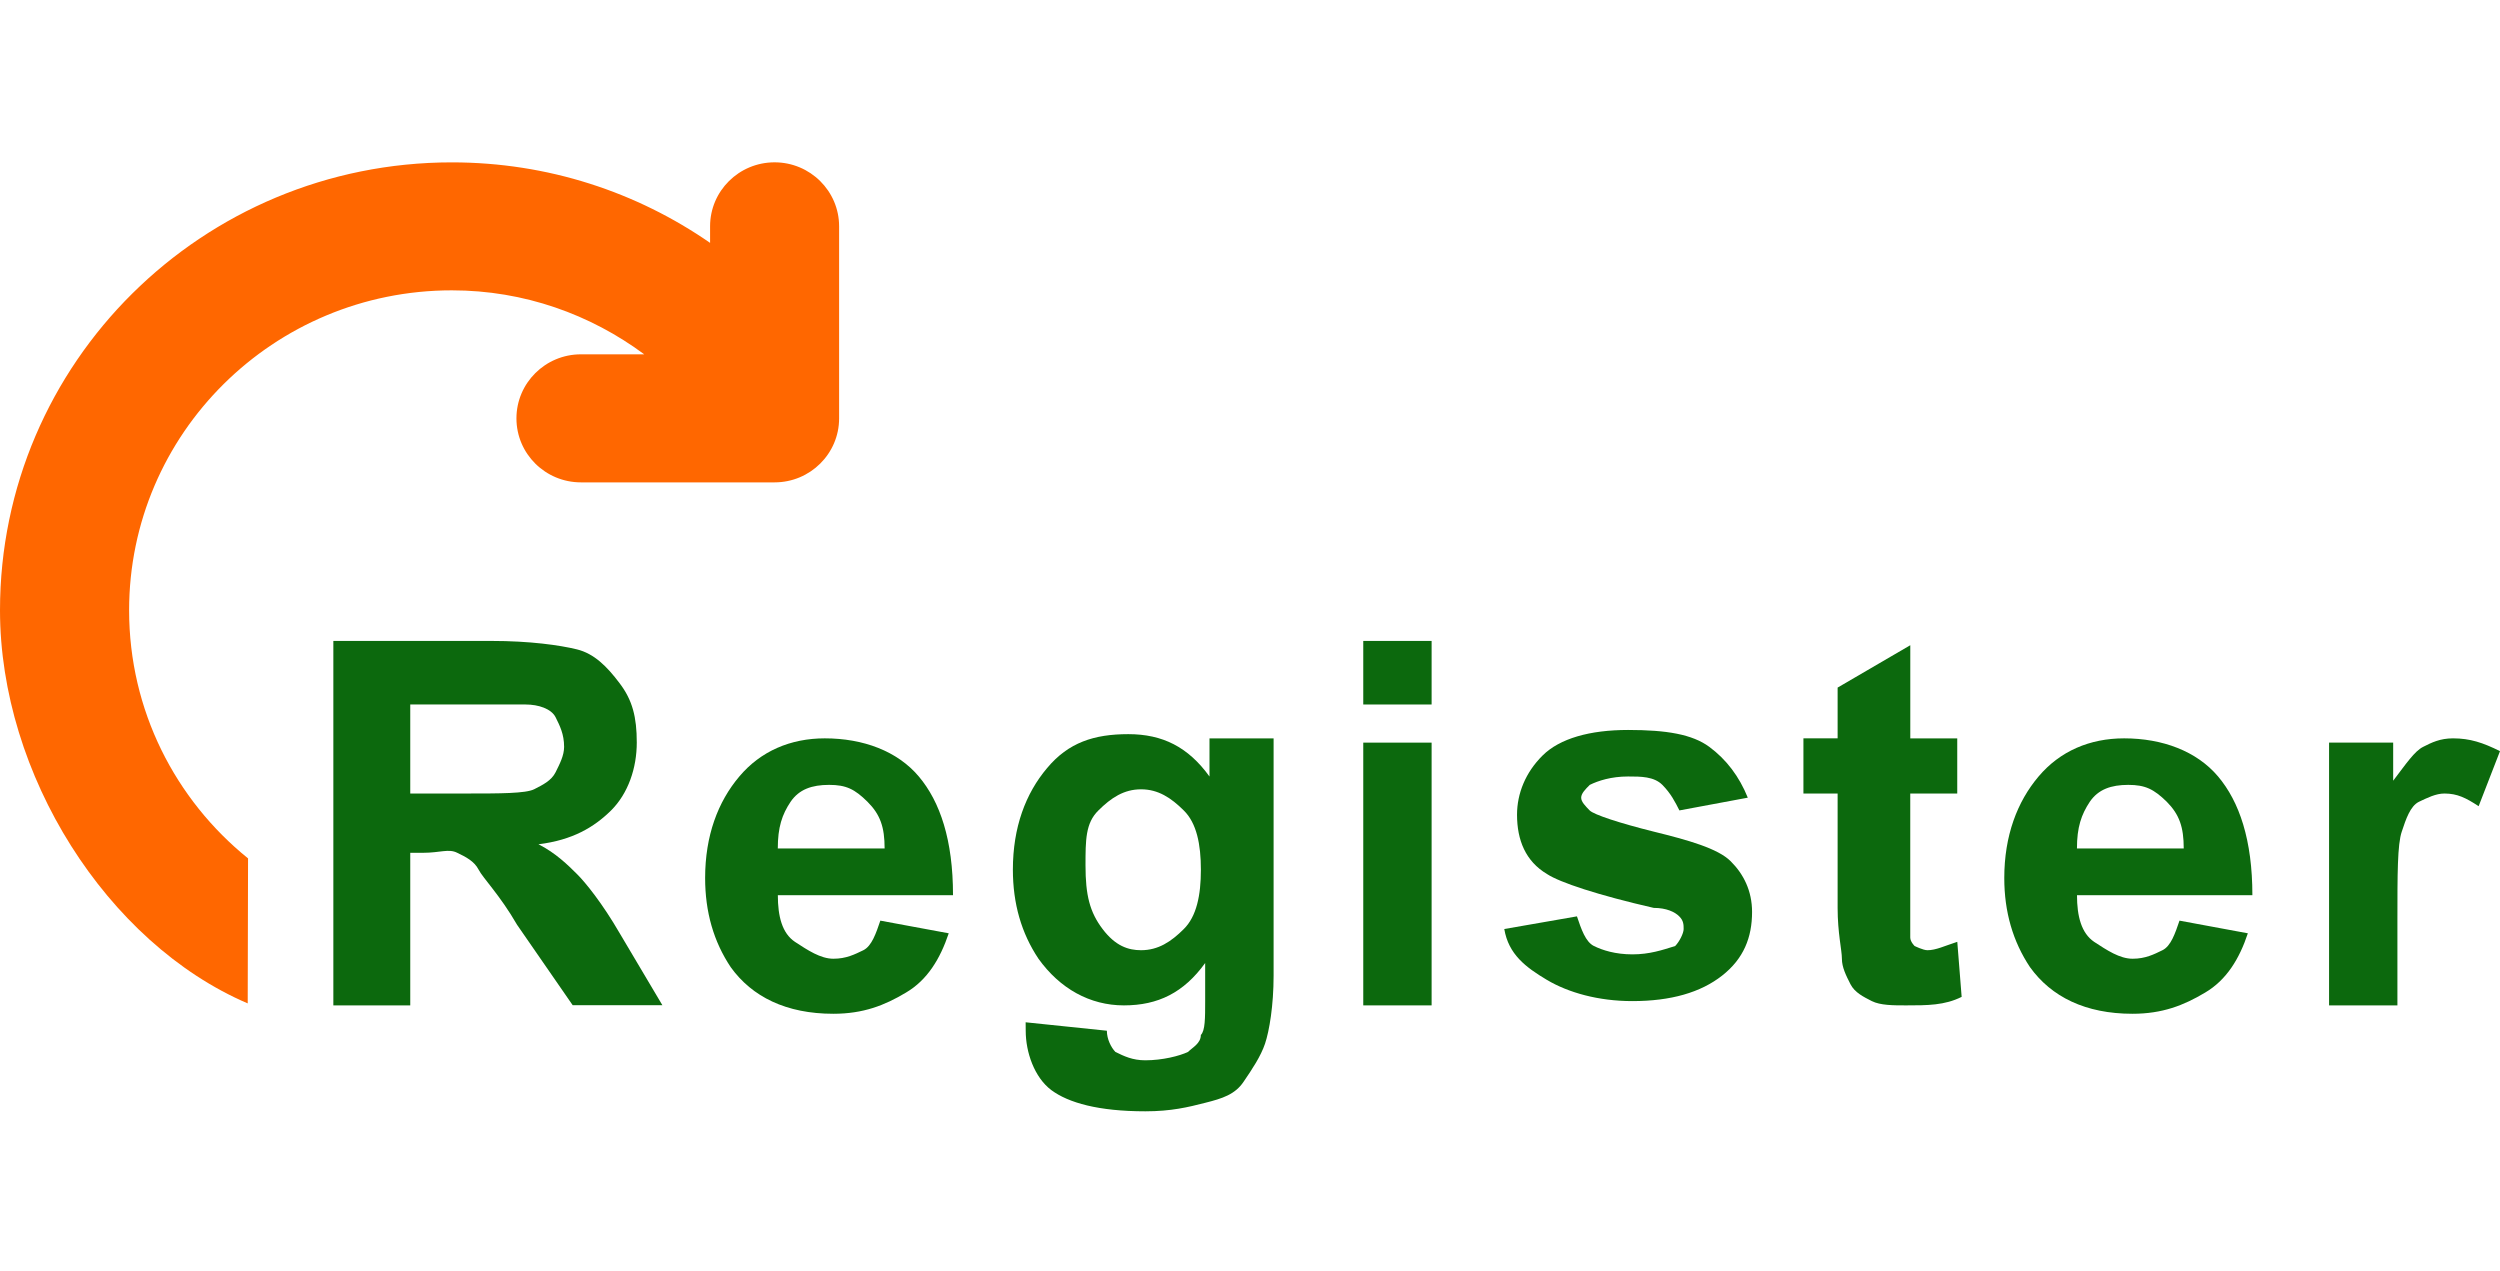 <?xml version="1.0" encoding="utf-8"?>
<!-- Generator: Adobe Illustrator 16.0.3, SVG Export Plug-In . SVG Version: 6.00 Build 0)  -->
<!DOCTYPE svg PUBLIC "-//W3C//DTD SVG 1.1//EN" "http://www.w3.org/Graphics/SVG/1.1/DTD/svg11.dtd">
<svg version="1.1" id="Ebene_1" xmlns="http://www.w3.org/2000/svg" xmlns:xlink="http://www.w3.org/1999/xlink" x="0px" y="0px"
	 width="59px" height="30px" viewBox="0 0 59 30" enable-background="new 0 0 59 30" xml:space="preserve">
<g>
	<path fill="#0c690d" d="M7.867,23.727v-8.601h3.731c0.908,0,1.613,0.1,2.017,0.199c0.404,0.099,0.707,0.399,1.009,0.801
		c0.302,0.397,0.404,0.799,0.404,1.397c0,0.602-0.202,1.201-0.606,1.603c-0.403,0.397-0.907,0.699-1.714,0.799
		c0.403,0.201,0.706,0.5,0.907,0.701c0.202,0.199,0.605,0.699,1.009,1.397l1.008,1.699h-2.117l-1.312-1.897
		c-0.403-0.699-0.807-1.103-0.908-1.302c-0.101-0.198-0.303-0.301-0.504-0.397c-0.202-0.103-0.404,0-0.807,0H9.682v3.601H7.867z
		 M9.682,18.727h1.311c0.807,0,1.412,0,1.614-0.101c0.202-0.103,0.404-0.201,0.504-0.399c0.1-0.201,0.202-0.398,0.202-0.601
		c0-0.301-0.102-0.5-0.202-0.701c-0.101-0.198-0.403-0.299-0.707-0.299c-0.1,0-0.604,0-1.311,0H9.682V18.727z"/>
	<path fill="#0c690d" d="M20.776,21.727l1.614,0.299c-0.202,0.602-0.504,1.102-1.009,1.399c-0.504,0.302-1.008,0.5-1.715,0.5
		c-1.109,0-1.917-0.399-2.421-1.1c-0.403-0.603-0.604-1.302-0.604-2.103c0-1,0.302-1.801,0.807-2.397
		c0.504-0.599,1.21-0.9,2.017-0.9c0.908,0,1.715,0.302,2.219,0.9c0.504,0.598,0.807,1.5,0.807,2.801h-4.134
		c0,0.5,0.1,0.897,0.403,1.101c0.303,0.198,0.605,0.399,0.908,0.399c0.303,0,0.504-0.103,0.707-0.201
		C20.575,22.326,20.675,22.023,20.776,21.727z M20.877,20.023c0-0.5-0.101-0.799-0.404-1.101c-0.302-0.299-0.504-0.399-0.907-0.399
		c-0.404,0-0.707,0.104-0.908,0.399c-0.202,0.302-0.302,0.601-0.302,1.101H20.877z"/>
	<path fill="#0c690d" d="M24.205,24.126l1.917,0.199c0,0.198,0.101,0.397,0.201,0.5c0.202,0.1,0.404,0.198,0.706,0.198
		c0.404,0,0.807-0.102,1.009-0.198c0.101-0.103,0.302-0.199,0.302-0.4c0.102-0.1,0.102-0.399,0.102-0.799v-0.899
		c-0.504,0.698-1.11,1-1.917,1s-1.513-0.398-2.017-1.101c-0.403-0.603-0.604-1.3-0.604-2.103c0-1,0.302-1.799,0.807-2.396
		c0.504-0.604,1.109-0.801,1.917-0.801c0.807,0,1.412,0.301,1.916,1v-0.9h1.513v5.6c0,0.701-0.101,1.303-0.202,1.604
		c-0.101,0.299-0.302,0.6-0.504,0.896c-0.201,0.303-0.504,0.399-0.907,0.5c-0.404,0.104-0.807,0.201-1.413,0.201
		c-1.109,0-1.815-0.201-2.219-0.5c-0.403-0.302-0.605-0.898-0.605-1.398C24.205,24.227,24.205,24.126,24.205,24.126z M25.618,20.425
		c0,0.701,0.1,1.101,0.403,1.5c0.302,0.4,0.605,0.5,0.908,0.5c0.403,0,0.707-0.198,1.009-0.5c0.302-0.299,0.403-0.799,0.403-1.399
		s-0.101-1.102-0.403-1.398c-0.302-0.301-0.606-0.5-1.009-0.5c-0.404,0-0.706,0.199-1.008,0.5
		C25.618,19.425,25.618,19.826,25.618,20.425z"/>
	<path fill="#0c690d" d="M32.173,16.626v-1.5h1.613v1.5H32.173z M32.173,23.727v-6.201h1.613v6.201H32.173z"/>
	<path fill="#0c690d" d="M35.501,21.925l1.715-0.299c0.101,0.299,0.201,0.601,0.401,0.7c0.201,0.099,0.505,0.197,0.908,0.197
		c0.401,0,0.705-0.101,1.009-0.197c0.101-0.102,0.2-0.303,0.2-0.4s0-0.199-0.103-0.299c-0.101-0.104-0.303-0.201-0.604-0.201
		c-1.309-0.3-2.217-0.6-2.519-0.8c-0.505-0.301-0.706-0.801-0.706-1.399c0-0.5,0.201-1,0.604-1.398
		c0.403-0.4,1.112-0.602,2.017-0.602c0.908,0,1.514,0.102,1.917,0.399c0.404,0.299,0.706,0.699,0.908,1.199l-1.614,0.301
		c-0.101-0.201-0.201-0.399-0.402-0.603c-0.199-0.198-0.504-0.198-0.809-0.198c-0.4,0-0.705,0.1-0.904,0.198
		c-0.104,0.103-0.203,0.203-0.203,0.303c0,0.099,0.101,0.197,0.201,0.301c0.101,0.1,0.707,0.299,1.514,0.5
		c0.807,0.199,1.513,0.396,1.814,0.699c0.303,0.301,0.504,0.697,0.504,1.197c0,0.604-0.201,1.104-0.705,1.5
		c-0.506,0.399-1.211,0.603-2.119,0.603c-0.807,0-1.512-0.201-2.017-0.5C36.005,22.826,35.602,22.523,35.501,21.925z"/>
	<path fill="#0c690d" d="M46.191,17.425v1.302h-1.109v2.5c0,0.5,0,0.799,0,0.899s0.102,0.199,0.102,0.199s0.201,0.1,0.303,0.1
		c0.201,0,0.402-0.1,0.705-0.198l0.103,1.299c-0.401,0.201-0.808,0.201-1.313,0.201c-0.301,0-0.604,0-0.807-0.101
		c-0.201-0.103-0.402-0.201-0.504-0.399c-0.102-0.201-0.202-0.398-0.202-0.601s-0.101-0.603-0.101-1.201v-2.698h-0.807v-1.302h0.807
		v-1.198l1.715-1v2.199H46.191z"/>
	<path fill="#0c690d" d="M51.436,21.727l1.613,0.299c-0.199,0.602-0.504,1.102-1.008,1.399c-0.505,0.302-1.009,0.5-1.714,0.5
		c-1.11,0-1.915-0.399-2.419-1.1c-0.402-0.603-0.607-1.302-0.607-2.103c0-1,0.305-1.801,0.809-2.397
		c0.506-0.599,1.209-0.9,2.019-0.9c0.905,0,1.713,0.302,2.218,0.9c0.504,0.598,0.809,1.5,0.809,2.801h-4.139
		c0,0.5,0.104,0.897,0.404,1.101c0.303,0.198,0.604,0.399,0.908,0.399c0.302,0,0.504-0.103,0.705-0.201S51.335,22.023,51.436,21.727
		z M51.536,20.023c0-0.5-0.101-0.799-0.4-1.101c-0.305-0.298-0.507-0.399-0.909-0.399c-0.403,0-0.707,0.104-0.908,0.399
		c-0.2,0.302-0.303,0.601-0.303,1.101H51.536z"/>
	<path fill="#0c690d" d="M56.579,23.727h-1.613v-6.201h1.513v0.899c0.304-0.399,0.504-0.698,0.707-0.799
		c0.201-0.103,0.402-0.201,0.705-0.201c0.401,0,0.705,0.101,1.109,0.302l-0.504,1.299c-0.303-0.198-0.505-0.299-0.807-0.299
		c-0.203,0-0.404,0.101-0.606,0.197c-0.2,0.102-0.302,0.402-0.401,0.702c-0.103,0.299-0.103,1-0.103,2.101V23.727L56.579,23.727z"/>
	<path fill="#FF6700" d="M5.854,20.258c-1.714-1.385-2.807-3.492-2.807-5.854c0-4.17,3.41-7.552,7.617-7.552
		c1.706,0,3.271,0.569,4.54,1.51H13.71c-0.84,0-1.522,0.678-1.522,1.512s0.682,1.51,1.522,1.51h4.57c0.84,0,1.523-0.677,1.523-1.51
		V5.341c0-0.833-0.683-1.51-1.523-1.51c-0.84,0-1.522,0.676-1.522,1.51v0.391c-1.728-1.197-3.826-1.9-6.094-1.9
		C4.773,3.831,0,8.563,0,14.402c0,3.872,2.521,7.855,5.846,9.278L5.854,20.258z"/>
</g>
</svg>
